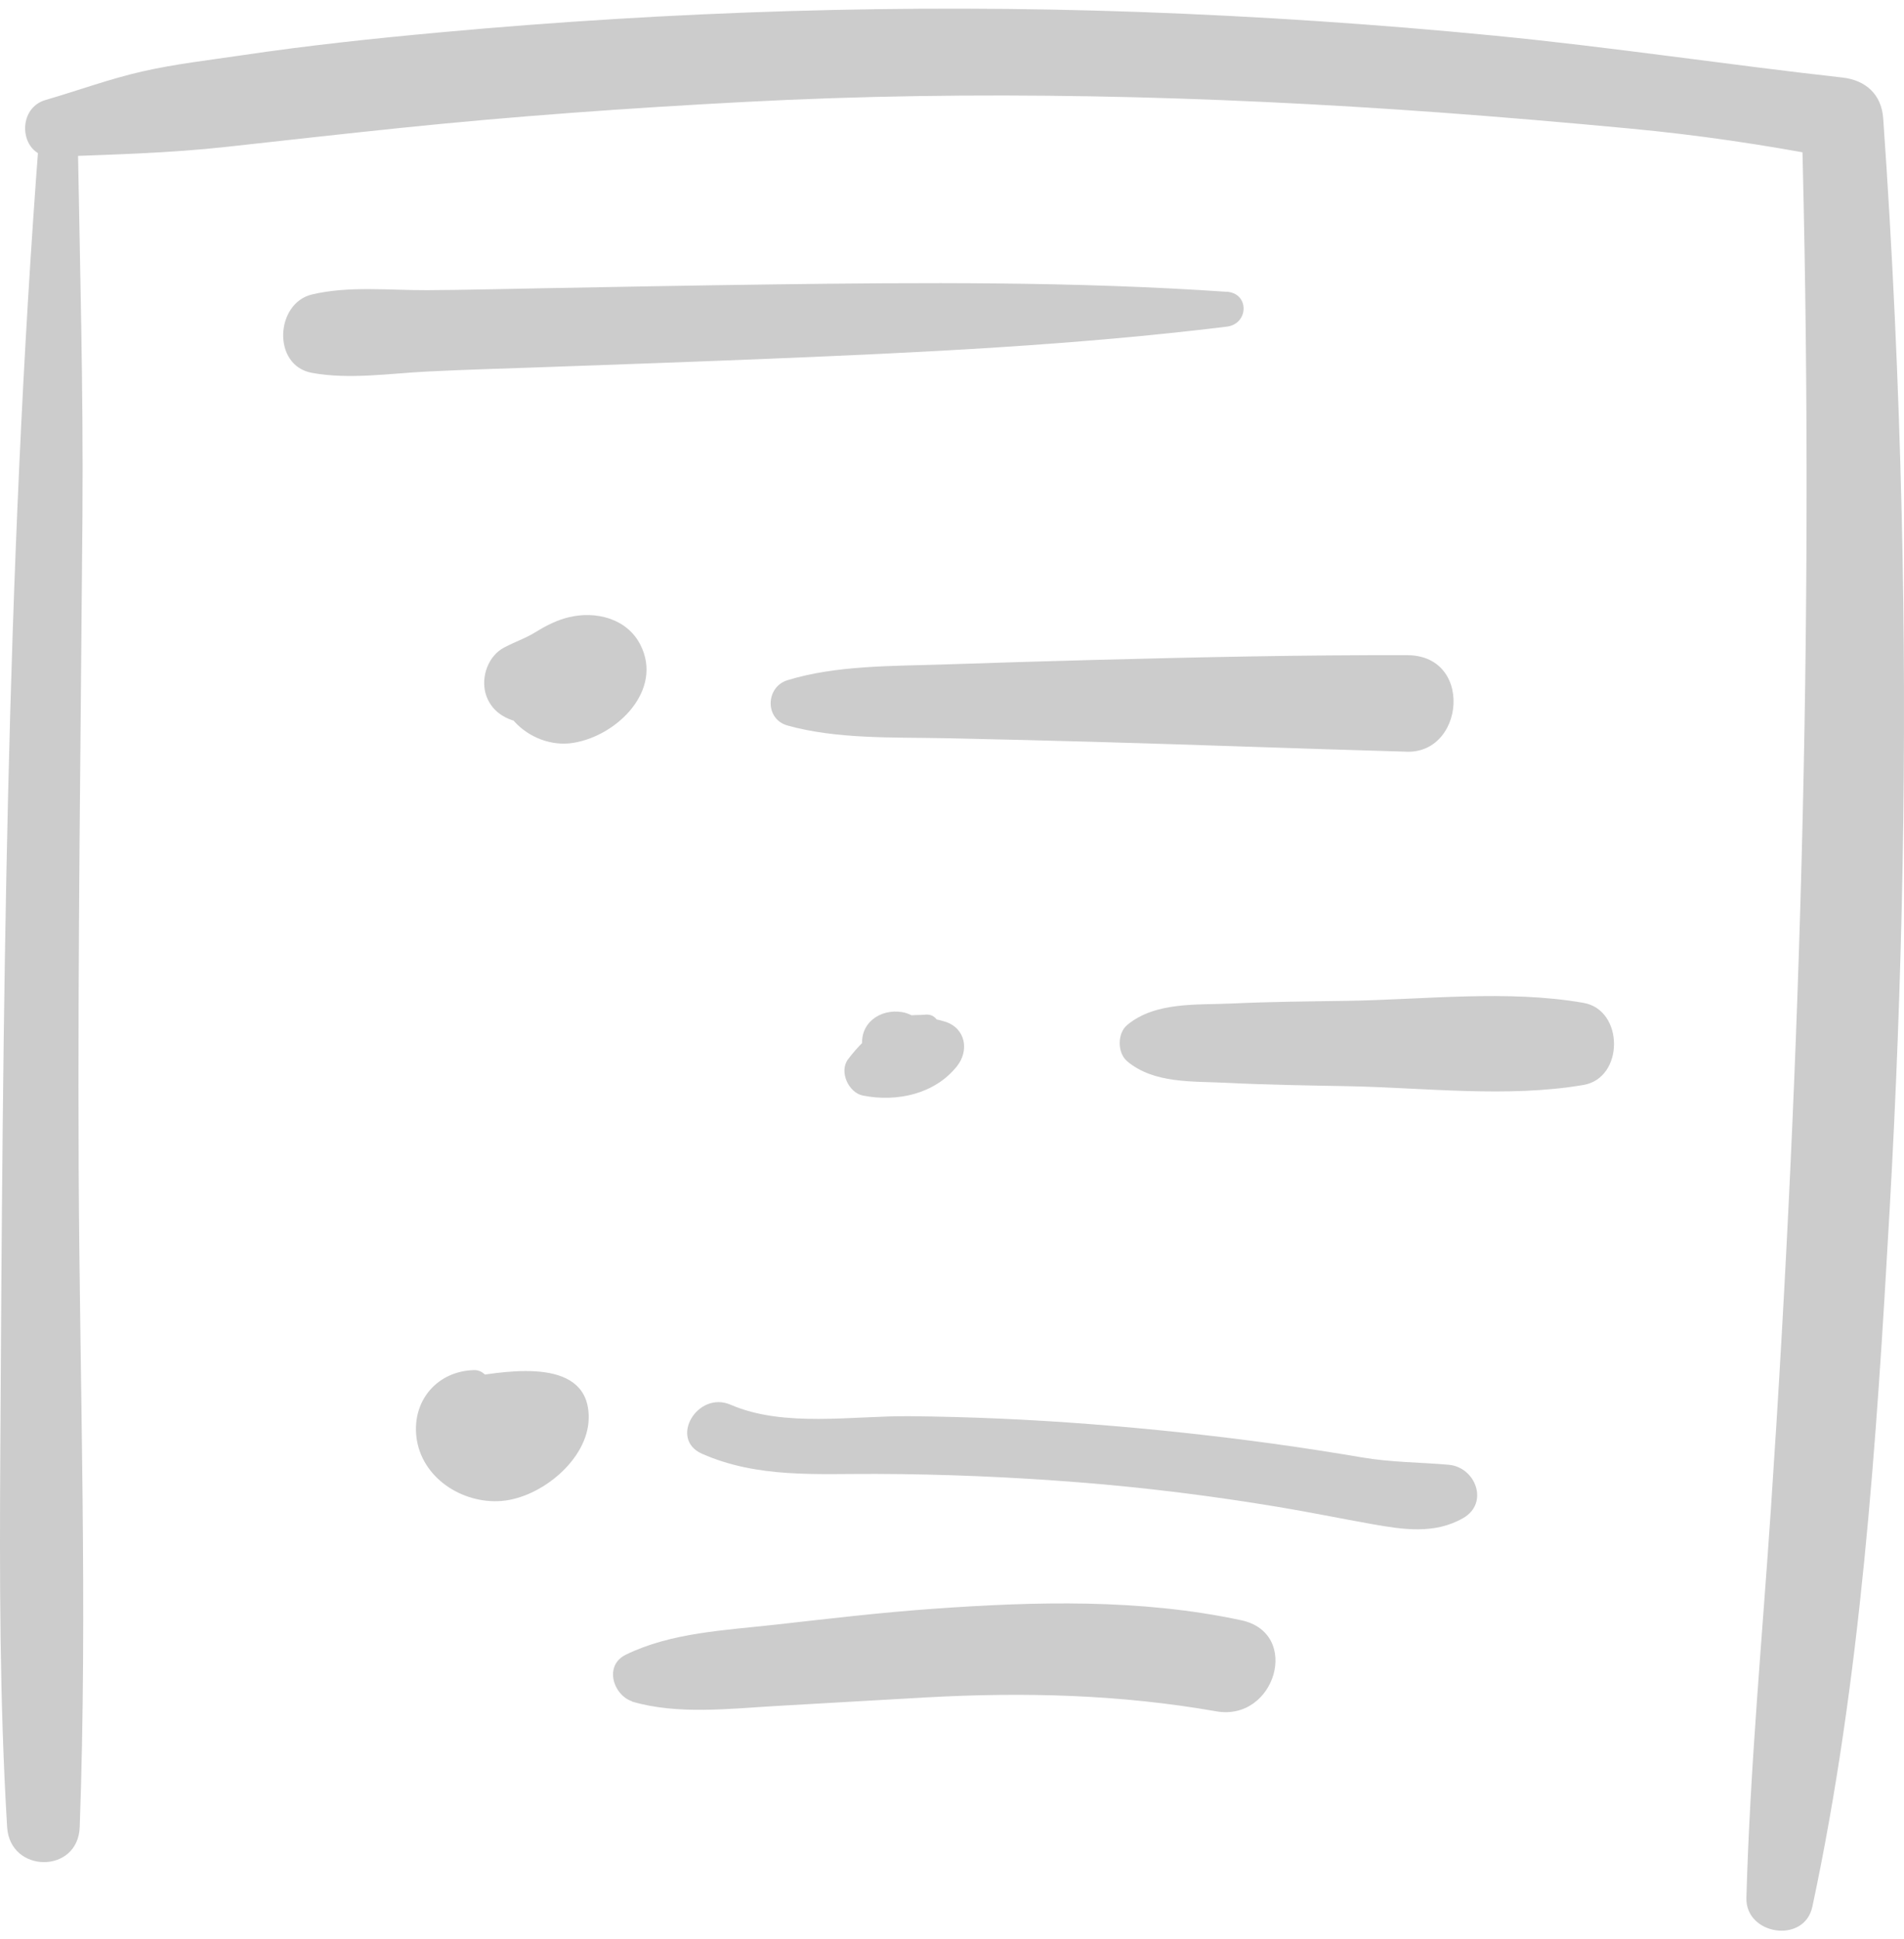 <svg width="110" height="112" viewBox="0 0 110 112" fill="none" xmlns="http://www.w3.org/2000/svg">
<path d="M70.875 16.852C62.091 16.25 53.226 16.311 44.426 16.428C40.074 16.485 35.722 16.566 31.371 16.647C29.138 16.687 26.908 16.747 24.675 16.758C22.442 16.768 20.145 16.502 18.023 17.006C15.902 17.511 15.71 21.114 18.023 21.534C20.189 21.928 22.483 21.568 24.675 21.457C26.868 21.346 29.138 21.286 31.371 21.205C35.722 21.05 40.074 20.896 44.426 20.718C53.24 20.358 62.114 19.938 70.875 18.865C72.142 18.711 72.2 16.939 70.875 16.848V16.852Z" fill="#CCCCCC"/>
<path d="M34.999 36.978C33.146 35.855 30.093 36.073 29.121 38.252C27.974 40.82 30.581 43.311 33.123 42.901C35.665 42.491 38.329 39.849 36.997 37.237C36.217 35.71 34.411 35.263 32.834 35.653C32.178 35.815 31.562 36.124 30.991 36.477C30.328 36.887 29.824 37.028 29.121 37.398C28.213 37.875 27.786 39.069 28.048 40.03C28.337 41.082 29.266 41.64 30.298 41.741C31.166 41.825 32.013 41.425 32.716 40.934C33.086 40.675 33.425 40.37 33.792 40.104C33.819 40.084 34.273 39.751 34.27 39.775C34.27 39.791 33.738 39.408 33.765 39.405C33.775 39.405 33.617 39.707 33.59 39.744C33.409 40.007 33.153 40.198 32.861 40.306C32.134 40.568 31.182 39.929 31.969 39.368C32.716 38.837 33.927 38.864 34.784 38.611C35.531 38.393 35.665 37.371 34.999 36.971V36.978Z" fill="#CCCCCC"/>
<path d="M45.492 41.899C48.353 42.696 51.599 42.572 54.548 42.632C57.497 42.693 60.345 42.763 63.244 42.844C69.267 43.012 75.287 43.244 81.306 43.412C81.061 41.587 80.812 39.764 80.567 37.939C80.025 38.063 79.571 38.252 79.094 38.534C77.51 39.475 77.557 41.745 79.094 42.699C79.568 42.992 80.025 43.177 80.567 43.311C84.521 44.299 85.382 37.852 81.306 37.838C75.283 37.822 69.264 37.953 63.244 38.111C60.345 38.188 57.447 38.275 54.548 38.373C51.649 38.47 48.326 38.41 45.492 39.284C44.227 39.674 44.177 41.533 45.492 41.896V41.899Z" fill="#CCCCCC"/>
<path d="M53.462 58.6C53.041 58.637 52.685 58.583 52.261 58.717C51.817 58.858 51.387 59.043 50.993 59.289C50.183 59.793 49.574 60.418 48.999 61.168C48.454 61.877 49.023 63.108 49.857 63.272C51.81 63.656 53.996 63.192 55.284 61.581C56.007 60.674 55.792 59.38 54.602 59.003C53.889 58.778 53.152 58.721 52.412 58.67L53.156 58.872C52.806 58.721 52.513 58.516 52.123 58.452C50.852 58.24 49.635 59.09 49.823 60.475C49.998 61.773 51.424 62.456 52.564 61.824C52.776 61.706 52.947 61.538 53.156 61.42L52.412 61.622C52.769 61.605 53.088 61.672 53.411 61.827L53.098 59.403C52.278 60.186 51.37 60.58 50.237 60.462L51.474 62.617C51.8 62.099 52.19 61.642 52.648 61.235C52.87 61.037 53.105 60.852 53.344 60.67C53.482 60.566 53.895 60.18 53.892 60.183C54.538 59.756 54.363 58.522 53.462 58.596V58.6Z" fill="#CCCCCC"/>
<path d="M65.117 61.289C66.671 62.59 68.887 62.435 70.831 62.533C73.165 62.651 75.495 62.684 77.832 62.728C82.278 62.812 87.091 63.41 91.486 62.657C93.837 62.254 93.83 58.327 91.486 57.917C87.094 57.148 82.278 57.732 77.832 57.8C75.61 57.833 73.387 57.85 71.167 57.954C69.136 58.048 66.752 57.84 65.121 59.195C64.542 59.675 64.546 60.808 65.121 61.289H65.117Z" fill="#CCCCCC"/>
<path d="M27.389 79.126C25.294 79.176 23.814 80.85 24.056 82.972C24.329 85.338 26.7 86.864 28.976 86.683C31.253 86.501 33.977 84.289 34.011 81.903C34.061 78.383 29.464 79.153 27.235 79.502C26.357 79.64 25.839 80.679 25.947 81.472C26.074 82.41 26.807 82.938 27.712 83.029C28.778 83.136 30.133 82.992 31.125 83.412L30.201 82.874L30.379 83.086L29.76 81.593C29.858 81.422 29.851 81.432 29.74 81.623C29.686 81.724 29.625 81.822 29.558 81.916C29.387 82.141 29.158 82.343 28.906 82.471C28.573 82.639 28.203 82.699 27.85 82.578C26.898 82.245 27.315 81.163 27.877 80.918C28.775 80.528 28.29 79.106 27.392 79.126H27.389Z" fill="#CCCCCC"/>
<path d="M40.558 83.957C43.776 85.375 47.156 85.106 50.593 85.12C54.511 85.133 58.429 85.298 62.336 85.607C66.244 85.916 70.034 86.394 73.854 87.029C75.66 87.328 77.453 87.698 79.255 88.017C81.058 88.337 82.874 88.619 84.528 87.674C86.048 86.807 85.248 84.726 83.694 84.592C81.999 84.444 80.382 84.457 78.687 84.168C76.992 83.879 75.246 83.61 73.518 83.371C70.02 82.891 66.506 82.518 62.989 82.245C59.471 81.973 56.038 81.822 52.554 81.788C49.285 81.755 45.293 82.46 42.213 81.126C40.299 80.299 38.625 83.106 40.558 83.957Z" fill="#CCCCCC"/>
<path d="M38.504 95.847L37.653 95.564L36.513 98.267C39.132 99.043 42.169 98.677 44.866 98.522C47.765 98.358 50.667 98.186 53.566 98.025C59.195 97.716 64.707 97.857 70.269 98.832C73.676 99.43 75.189 94.32 71.719 93.574C65.884 92.32 59.804 92.488 53.882 92.912C50.865 93.127 47.866 93.483 44.863 93.82C41.86 94.156 38.773 94.283 36.156 95.561C34.461 96.391 35.985 99.08 37.649 98.116L38.5 97.79C39.442 97.558 39.482 96.052 38.5 95.843L38.504 95.847Z" fill="#CCCCCC"/>
<path d="M2.255 7.99C0.325 33.203 0.166 58.529 0.018 83.805C-0.025 91.046 -0.025 98.284 0.412 105.518C0.573 108.197 4.508 108.231 4.605 105.518C5.066 92.835 4.605 80.124 4.545 67.437C4.488 54.852 4.669 42.279 4.764 29.693C4.817 22.459 4.616 15.218 4.491 7.987C4.468 6.531 2.362 6.565 2.251 7.987L2.255 7.99Z" fill="#CCCCCC"/>
<path d="M3.079 9.056C6.448 8.925 9.73 8.851 13.087 8.481C16.443 8.111 19.786 7.735 23.135 7.389C29.74 6.706 36.365 6.239 42.993 5.889C56.323 5.183 69.795 5.526 83.106 6.491C86.791 6.76 90.474 7.076 94.149 7.422C98.104 7.792 101.921 8.36 105.815 9.106L104.083 6.834C104.823 33.656 104.114 60.371 102.311 87.136C101.807 94.626 101.104 102.096 100.895 109.602C100.835 111.754 104.241 112.278 104.705 110.117C107.52 96.946 108.408 83.328 109.168 69.905C109.928 56.542 110.184 43.116 109.867 29.737C109.686 22.092 109.336 14.462 108.798 6.834C108.7 5.452 107.789 4.629 106.441 4.478C99.742 3.731 93.066 2.716 86.354 2.061C79.642 1.405 72.684 0.938 65.83 0.692C52.375 0.212 38.809 0.642 25.405 1.872C21.595 2.222 17.791 2.625 14.008 3.187C12.085 3.472 10.124 3.694 8.227 4.125C6.331 4.555 4.494 5.234 2.628 5.775C0.863 6.289 1.142 9.13 3.072 9.056H3.079Z" fill="#CCCCCC"/>
</svg>
